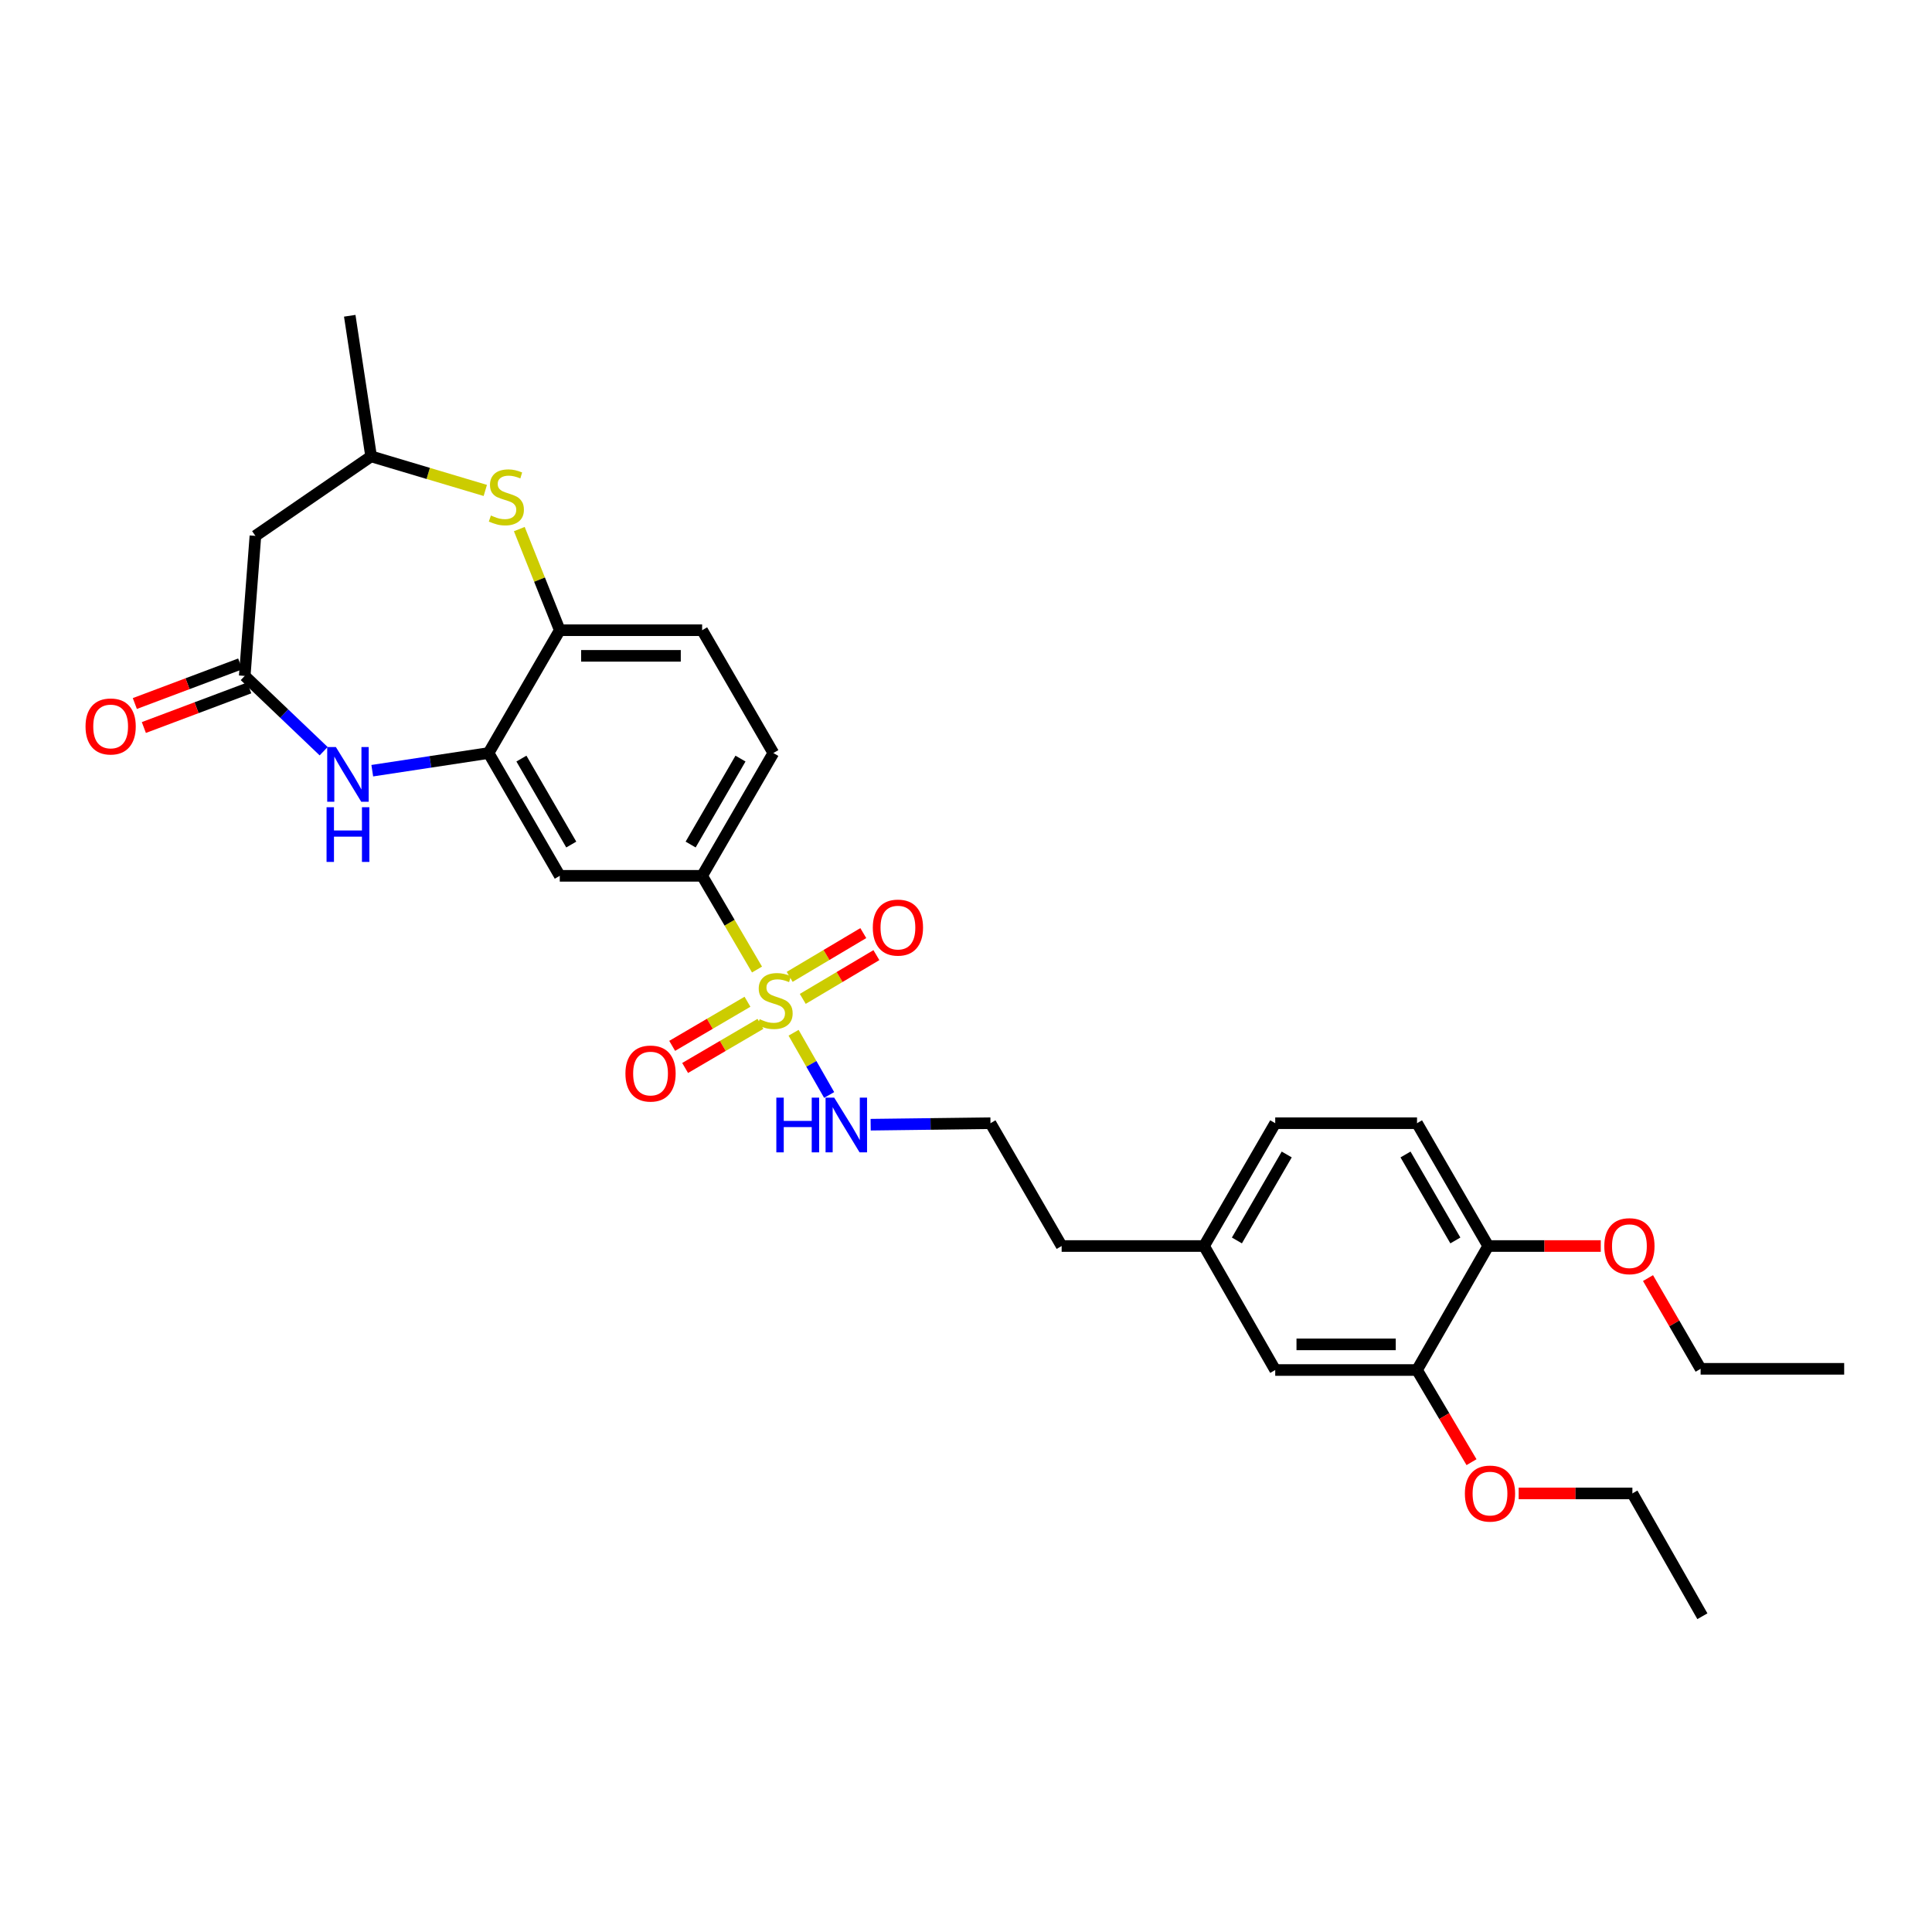 <?xml version='1.0' encoding='iso-8859-1'?>
<svg version='1.1' baseProfile='full'
              xmlns='http://www.w3.org/2000/svg'
                      xmlns:rdkit='http://www.rdkit.org/xml'
                      xmlns:xlink='http://www.w3.org/1999/xlink'
                  xml:space='preserve'
width='1000px' height='1000px' viewBox='0 0 1000 1000'>
<!-- END OF HEADER -->
<rect style='opacity:1.0;fill:#FFFFFF;stroke:none' width='1000' height='1000' x='0' y='0'> </rect>
<path class='bond-3' d='M 391.83,501.828 L 377.627,477.577' style='fill:none;fill-rule:evenodd;stroke:#CCCC00;stroke-width:6px;stroke-linecap:butt;stroke-linejoin:miter;stroke-opacity:1' />
<path class='bond-3' d='M 377.627,477.577 L 363.424,453.326' style='fill:none;fill-rule:evenodd;stroke:#000000;stroke-width:6px;stroke-linecap:butt;stroke-linejoin:miter;stroke-opacity:1' />
<path class='bond-8' d='M 386.892,518.505 L 367.404,529.921' style='fill:none;fill-rule:evenodd;stroke:#CCCC00;stroke-width:6px;stroke-linecap:butt;stroke-linejoin:miter;stroke-opacity:1' />
<path class='bond-8' d='M 367.404,529.921 L 347.916,541.338' style='fill:none;fill-rule:evenodd;stroke:#FF0000;stroke-width:6px;stroke-linecap:butt;stroke-linejoin:miter;stroke-opacity:1' />
<path class='bond-8' d='M 393.599,529.954 L 374.111,541.37' style='fill:none;fill-rule:evenodd;stroke:#CCCC00;stroke-width:6px;stroke-linecap:butt;stroke-linejoin:miter;stroke-opacity:1' />
<path class='bond-8' d='M 374.111,541.37 L 354.622,552.786' style='fill:none;fill-rule:evenodd;stroke:#FF0000;stroke-width:6px;stroke-linecap:butt;stroke-linejoin:miter;stroke-opacity:1' />
<path class='bond-9' d='M 415.511,517.024 L 434.566,505.701' style='fill:none;fill-rule:evenodd;stroke:#CCCC00;stroke-width:6px;stroke-linecap:butt;stroke-linejoin:miter;stroke-opacity:1' />
<path class='bond-9' d='M 434.566,505.701 L 453.621,494.377' style='fill:none;fill-rule:evenodd;stroke:#FF0000;stroke-width:6px;stroke-linecap:butt;stroke-linejoin:miter;stroke-opacity:1' />
<path class='bond-9' d='M 408.733,505.618 L 427.788,494.295' style='fill:none;fill-rule:evenodd;stroke:#CCCC00;stroke-width:6px;stroke-linecap:butt;stroke-linejoin:miter;stroke-opacity:1' />
<path class='bond-9' d='M 427.788,494.295 L 446.842,482.971' style='fill:none;fill-rule:evenodd;stroke:#FF0000;stroke-width:6px;stroke-linecap:butt;stroke-linejoin:miter;stroke-opacity:1' />
<path class='bond-11' d='M 410.76,534.553 L 419.965,550.658' style='fill:none;fill-rule:evenodd;stroke:#CCCC00;stroke-width:6px;stroke-linecap:butt;stroke-linejoin:miter;stroke-opacity:1' />
<path class='bond-11' d='M 419.965,550.658 L 429.17,566.764' style='fill:none;fill-rule:evenodd;stroke:#0000FF;stroke-width:6px;stroke-linecap:butt;stroke-linejoin:miter;stroke-opacity:1' />
<path class='bond-0' d='M 192.684,398.91 L 222.781,394.337' style='fill:none;fill-rule:evenodd;stroke:#0000FF;stroke-width:6px;stroke-linecap:butt;stroke-linejoin:miter;stroke-opacity:1' />
<path class='bond-0' d='M 222.781,394.337 L 252.879,389.765' style='fill:none;fill-rule:evenodd;stroke:#000000;stroke-width:6px;stroke-linecap:butt;stroke-linejoin:miter;stroke-opacity:1' />
<path class='bond-2' d='M 167.517,388.815 L 147.094,369.332' style='fill:none;fill-rule:evenodd;stroke:#0000FF;stroke-width:6px;stroke-linecap:butt;stroke-linejoin:miter;stroke-opacity:1' />
<path class='bond-2' d='M 147.094,369.332 L 126.67,349.85' style='fill:none;fill-rule:evenodd;stroke:#000000;stroke-width:6px;stroke-linecap:butt;stroke-linejoin:miter;stroke-opacity:1' />
<path class='bond-1' d='M 252.879,389.765 L 289.735,453.326' style='fill:none;fill-rule:evenodd;stroke:#000000;stroke-width:6px;stroke-linecap:butt;stroke-linejoin:miter;stroke-opacity:1' />
<path class='bond-1' d='M 269.885,392.643 L 295.684,437.136' style='fill:none;fill-rule:evenodd;stroke:#000000;stroke-width:6px;stroke-linecap:butt;stroke-linejoin:miter;stroke-opacity:1' />
<path class='bond-30' d='M 252.879,389.765 L 289.735,326.196' style='fill:none;fill-rule:evenodd;stroke:#000000;stroke-width:6px;stroke-linecap:butt;stroke-linejoin:miter;stroke-opacity:1' />
<path class='bond-7' d='M 126.67,349.85 L 132.198,277.377' style='fill:none;fill-rule:evenodd;stroke:#000000;stroke-width:6px;stroke-linecap:butt;stroke-linejoin:miter;stroke-opacity:1' />
<path class='bond-14' d='M 124.336,343.64 L 97.063,353.892' style='fill:none;fill-rule:evenodd;stroke:#000000;stroke-width:6px;stroke-linecap:butt;stroke-linejoin:miter;stroke-opacity:1' />
<path class='bond-14' d='M 97.063,353.892 L 69.79,364.143' style='fill:none;fill-rule:evenodd;stroke:#FF0000;stroke-width:6px;stroke-linecap:butt;stroke-linejoin:miter;stroke-opacity:1' />
<path class='bond-14' d='M 129.004,356.06 L 101.731,366.311' style='fill:none;fill-rule:evenodd;stroke:#000000;stroke-width:6px;stroke-linecap:butt;stroke-linejoin:miter;stroke-opacity:1' />
<path class='bond-14' d='M 101.731,366.311 L 74.459,376.563' style='fill:none;fill-rule:evenodd;stroke:#FF0000;stroke-width:6px;stroke-linecap:butt;stroke-linejoin:miter;stroke-opacity:1' />
<path class='bond-5' d='M 363.424,453.326 L 289.735,453.326' style='fill:none;fill-rule:evenodd;stroke:#000000;stroke-width:6px;stroke-linecap:butt;stroke-linejoin:miter;stroke-opacity:1' />
<path class='bond-16' d='M 363.424,453.326 L 400.28,389.765' style='fill:none;fill-rule:evenodd;stroke:#000000;stroke-width:6px;stroke-linecap:butt;stroke-linejoin:miter;stroke-opacity:1' />
<path class='bond-16' d='M 357.474,437.136 L 383.273,392.643' style='fill:none;fill-rule:evenodd;stroke:#000000;stroke-width:6px;stroke-linecap:butt;stroke-linejoin:miter;stroke-opacity:1' />
<path class='bond-4' d='M 268.79,273.846 L 279.262,300.021' style='fill:none;fill-rule:evenodd;stroke:#CCCC00;stroke-width:6px;stroke-linecap:butt;stroke-linejoin:miter;stroke-opacity:1' />
<path class='bond-4' d='M 279.262,300.021 L 289.735,326.196' style='fill:none;fill-rule:evenodd;stroke:#000000;stroke-width:6px;stroke-linecap:butt;stroke-linejoin:miter;stroke-opacity:1' />
<path class='bond-12' d='M 251.186,253.851 L 221.638,245.034' style='fill:none;fill-rule:evenodd;stroke:#CCCC00;stroke-width:6px;stroke-linecap:butt;stroke-linejoin:miter;stroke-opacity:1' />
<path class='bond-12' d='M 221.638,245.034 L 192.089,236.216' style='fill:none;fill-rule:evenodd;stroke:#000000;stroke-width:6px;stroke-linecap:butt;stroke-linejoin:miter;stroke-opacity:1' />
<path class='bond-6' d='M 289.735,326.196 L 363.424,326.196' style='fill:none;fill-rule:evenodd;stroke:#000000;stroke-width:6px;stroke-linecap:butt;stroke-linejoin:miter;stroke-opacity:1' />
<path class='bond-6' d='M 300.788,339.464 L 352.37,339.464' style='fill:none;fill-rule:evenodd;stroke:#000000;stroke-width:6px;stroke-linecap:butt;stroke-linejoin:miter;stroke-opacity:1' />
<path class='bond-31' d='M 132.198,277.377 L 192.089,236.216' style='fill:none;fill-rule:evenodd;stroke:#000000;stroke-width:6px;stroke-linecap:butt;stroke-linejoin:miter;stroke-opacity:1' />
<path class='bond-10' d='M 733.448,709.119 L 660.053,709.119' style='fill:none;fill-rule:evenodd;stroke:#000000;stroke-width:6px;stroke-linecap:butt;stroke-linejoin:miter;stroke-opacity:1' />
<path class='bond-10' d='M 722.439,695.851 L 671.063,695.851' style='fill:none;fill-rule:evenodd;stroke:#000000;stroke-width:6px;stroke-linecap:butt;stroke-linejoin:miter;stroke-opacity:1' />
<path class='bond-21' d='M 733.448,709.119 L 747.55,732.967' style='fill:none;fill-rule:evenodd;stroke:#000000;stroke-width:6px;stroke-linecap:butt;stroke-linejoin:miter;stroke-opacity:1' />
<path class='bond-21' d='M 747.55,732.967 L 761.653,756.815' style='fill:none;fill-rule:evenodd;stroke:#FF0000;stroke-width:6px;stroke-linecap:butt;stroke-linejoin:miter;stroke-opacity:1' />
<path class='bond-32' d='M 733.448,709.119 L 770.296,644.939' style='fill:none;fill-rule:evenodd;stroke:#000000;stroke-width:6px;stroke-linecap:butt;stroke-linejoin:miter;stroke-opacity:1' />
<path class='bond-22' d='M 450.655,582.142 L 481.661,581.756' style='fill:none;fill-rule:evenodd;stroke:#0000FF;stroke-width:6px;stroke-linecap:butt;stroke-linejoin:miter;stroke-opacity:1' />
<path class='bond-22' d='M 481.661,581.756 L 512.667,581.37' style='fill:none;fill-rule:evenodd;stroke:#000000;stroke-width:6px;stroke-linecap:butt;stroke-linejoin:miter;stroke-opacity:1' />
<path class='bond-25' d='M 192.089,236.216 L 181.025,163.441' style='fill:none;fill-rule:evenodd;stroke:#000000;stroke-width:6px;stroke-linecap:butt;stroke-linejoin:miter;stroke-opacity:1' />
<path class='bond-13' d='M 770.296,644.939 L 733.448,581.37' style='fill:none;fill-rule:evenodd;stroke:#000000;stroke-width:6px;stroke-linecap:butt;stroke-linejoin:miter;stroke-opacity:1' />
<path class='bond-13' d='M 753.29,642.057 L 727.496,597.559' style='fill:none;fill-rule:evenodd;stroke:#000000;stroke-width:6px;stroke-linecap:butt;stroke-linejoin:miter;stroke-opacity:1' />
<path class='bond-23' d='M 770.296,644.939 L 799.425,644.939' style='fill:none;fill-rule:evenodd;stroke:#000000;stroke-width:6px;stroke-linecap:butt;stroke-linejoin:miter;stroke-opacity:1' />
<path class='bond-23' d='M 799.425,644.939 L 828.554,644.939' style='fill:none;fill-rule:evenodd;stroke:#FF0000;stroke-width:6px;stroke-linecap:butt;stroke-linejoin:miter;stroke-opacity:1' />
<path class='bond-15' d='M 660.053,709.119 L 623.213,644.939' style='fill:none;fill-rule:evenodd;stroke:#000000;stroke-width:6px;stroke-linecap:butt;stroke-linejoin:miter;stroke-opacity:1' />
<path class='bond-17' d='M 400.28,389.765 L 363.424,326.196' style='fill:none;fill-rule:evenodd;stroke:#000000;stroke-width:6px;stroke-linecap:butt;stroke-linejoin:miter;stroke-opacity:1' />
<path class='bond-18' d='M 733.448,581.37 L 660.053,581.37' style='fill:none;fill-rule:evenodd;stroke:#000000;stroke-width:6px;stroke-linecap:butt;stroke-linejoin:miter;stroke-opacity:1' />
<path class='bond-19' d='M 623.213,644.939 L 549.508,644.939' style='fill:none;fill-rule:evenodd;stroke:#000000;stroke-width:6px;stroke-linecap:butt;stroke-linejoin:miter;stroke-opacity:1' />
<path class='bond-20' d='M 623.213,644.939 L 660.053,581.37' style='fill:none;fill-rule:evenodd;stroke:#000000;stroke-width:6px;stroke-linecap:butt;stroke-linejoin:miter;stroke-opacity:1' />
<path class='bond-20' d='M 640.218,642.056 L 666.007,597.558' style='fill:none;fill-rule:evenodd;stroke:#000000;stroke-width:6px;stroke-linecap:butt;stroke-linejoin:miter;stroke-opacity:1' />
<path class='bond-26' d='M 786.06,772.99 L 815.491,772.99' style='fill:none;fill-rule:evenodd;stroke:#FF0000;stroke-width:6px;stroke-linecap:butt;stroke-linejoin:miter;stroke-opacity:1' />
<path class='bond-26' d='M 815.491,772.99 L 844.922,772.99' style='fill:none;fill-rule:evenodd;stroke:#000000;stroke-width:6px;stroke-linecap:butt;stroke-linejoin:miter;stroke-opacity:1' />
<path class='bond-24' d='M 512.667,581.37 L 549.508,644.939' style='fill:none;fill-rule:evenodd;stroke:#000000;stroke-width:6px;stroke-linecap:butt;stroke-linejoin:miter;stroke-opacity:1' />
<path class='bond-27' d='M 853.005,661.536 L 866.621,685.018' style='fill:none;fill-rule:evenodd;stroke:#FF0000;stroke-width:6px;stroke-linecap:butt;stroke-linejoin:miter;stroke-opacity:1' />
<path class='bond-27' d='M 866.621,685.018 L 880.237,708.5' style='fill:none;fill-rule:evenodd;stroke:#000000;stroke-width:6px;stroke-linecap:butt;stroke-linejoin:miter;stroke-opacity:1' />
<path class='bond-28' d='M 844.922,772.99 L 881.151,836.559' style='fill:none;fill-rule:evenodd;stroke:#000000;stroke-width:6px;stroke-linecap:butt;stroke-linejoin:miter;stroke-opacity:1' />
<path class='bond-29' d='M 880.237,708.5 L 954.545,708.5' style='fill:none;fill-rule:evenodd;stroke:#000000;stroke-width:6px;stroke-linecap:butt;stroke-linejoin:miter;stroke-opacity:1' />
<path  class='atom-0' d='M 393.194 527.536
Q 393.514 527.656, 394.834 528.216
Q 396.154 528.776, 397.594 529.136
Q 399.074 529.456, 400.514 529.456
Q 403.194 529.456, 404.754 528.176
Q 406.314 526.856, 406.314 524.576
Q 406.314 523.016, 405.514 522.056
Q 404.754 521.096, 403.554 520.576
Q 402.354 520.056, 400.354 519.456
Q 397.834 518.696, 396.314 517.976
Q 394.834 517.256, 393.754 515.736
Q 392.714 514.216, 392.714 511.656
Q 392.714 508.096, 395.114 505.896
Q 397.554 503.696, 402.354 503.696
Q 405.634 503.696, 409.354 505.256
L 408.434 508.336
Q 405.034 506.936, 402.474 506.936
Q 399.714 506.936, 398.194 508.096
Q 396.674 509.216, 396.714 511.176
Q 396.714 512.696, 397.474 513.616
Q 398.274 514.536, 399.394 515.056
Q 400.554 515.576, 402.474 516.176
Q 405.034 516.976, 406.554 517.776
Q 408.074 518.576, 409.154 520.216
Q 410.274 521.816, 410.274 524.576
Q 410.274 528.496, 407.634 530.616
Q 405.034 532.696, 400.674 532.696
Q 398.154 532.696, 396.234 532.136
Q 394.354 531.616, 392.114 530.696
L 393.194 527.536
' fill='#CCCC00'/>
<path  class='atom-1' d='M 173.844 386.661
L 183.124 401.661
Q 184.044 403.141, 185.524 405.821
Q 187.004 408.501, 187.084 408.661
L 187.084 386.661
L 190.844 386.661
L 190.844 414.981
L 186.964 414.981
L 177.004 398.581
Q 175.844 396.661, 174.604 394.461
Q 173.404 392.261, 173.044 391.581
L 173.044 414.981
L 169.364 414.981
L 169.364 386.661
L 173.844 386.661
' fill='#0000FF'/>
<path  class='atom-1' d='M 169.024 417.813
L 172.864 417.813
L 172.864 429.853
L 187.344 429.853
L 187.344 417.813
L 191.184 417.813
L 191.184 446.133
L 187.344 446.133
L 187.344 433.053
L 172.864 433.053
L 172.864 446.133
L 169.024 446.133
L 169.024 417.813
' fill='#0000FF'/>
<path  class='atom-5' d='M 254.093 266.826
Q 254.413 266.946, 255.733 267.506
Q 257.053 268.066, 258.493 268.426
Q 259.973 268.746, 261.413 268.746
Q 264.093 268.746, 265.653 267.466
Q 267.213 266.146, 267.213 263.866
Q 267.213 262.306, 266.413 261.346
Q 265.653 260.386, 264.453 259.866
Q 263.253 259.346, 261.253 258.746
Q 258.733 257.986, 257.213 257.266
Q 255.733 256.546, 254.653 255.026
Q 253.613 253.506, 253.613 250.946
Q 253.613 247.386, 256.013 245.186
Q 258.453 242.986, 263.253 242.986
Q 266.533 242.986, 270.253 244.546
L 269.333 247.626
Q 265.933 246.226, 263.373 246.226
Q 260.613 246.226, 259.093 247.386
Q 257.573 248.506, 257.613 250.466
Q 257.613 251.986, 258.373 252.906
Q 259.173 253.826, 260.293 254.346
Q 261.453 254.866, 263.373 255.466
Q 265.933 256.266, 267.453 257.066
Q 268.973 257.866, 270.053 259.506
Q 271.173 261.106, 271.173 263.866
Q 271.173 267.786, 268.533 269.906
Q 265.933 271.986, 261.573 271.986
Q 259.053 271.986, 257.133 271.426
Q 255.253 270.906, 253.013 269.986
L 254.093 266.826
' fill='#CCCC00'/>
<path  class='atom-9' d='M 323.718 555.666
Q 323.718 548.866, 327.078 545.066
Q 330.438 541.266, 336.718 541.266
Q 342.998 541.266, 346.358 545.066
Q 349.718 548.866, 349.718 555.666
Q 349.718 562.546, 346.318 566.466
Q 342.918 570.346, 336.718 570.346
Q 330.478 570.346, 327.078 566.466
Q 323.718 562.586, 323.718 555.666
M 336.718 567.146
Q 341.038 567.146, 343.358 564.266
Q 345.718 561.346, 345.718 555.666
Q 345.718 550.106, 343.358 547.306
Q 341.038 544.466, 336.718 544.466
Q 332.398 544.466, 330.038 547.266
Q 327.718 550.066, 327.718 555.666
Q 327.718 561.386, 330.038 564.266
Q 332.398 567.146, 336.718 567.146
' fill='#FF0000'/>
<path  class='atom-10' d='M 451.762 480.119
Q 451.762 473.319, 455.122 469.519
Q 458.482 465.719, 464.762 465.719
Q 471.042 465.719, 474.402 469.519
Q 477.762 473.319, 477.762 480.119
Q 477.762 486.999, 474.362 490.919
Q 470.962 494.799, 464.762 494.799
Q 458.522 494.799, 455.122 490.919
Q 451.762 487.039, 451.762 480.119
M 464.762 491.599
Q 469.082 491.599, 471.402 488.719
Q 473.762 485.799, 473.762 480.119
Q 473.762 474.559, 471.402 471.759
Q 469.082 468.919, 464.762 468.919
Q 460.442 468.919, 458.082 471.719
Q 455.762 474.519, 455.762 480.119
Q 455.762 485.839, 458.082 488.719
Q 460.442 491.599, 464.762 491.599
' fill='#FF0000'/>
<path  class='atom-12' d='M 401.829 568.139
L 405.669 568.139
L 405.669 580.179
L 420.149 580.179
L 420.149 568.139
L 423.989 568.139
L 423.989 596.459
L 420.149 596.459
L 420.149 583.379
L 405.669 583.379
L 405.669 596.459
L 401.829 596.459
L 401.829 568.139
' fill='#0000FF'/>
<path  class='atom-12' d='M 431.789 568.139
L 441.069 583.139
Q 441.989 584.619, 443.469 587.299
Q 444.949 589.979, 445.029 590.139
L 445.029 568.139
L 448.789 568.139
L 448.789 596.459
L 444.909 596.459
L 434.949 580.059
Q 433.789 578.139, 432.549 575.939
Q 431.349 573.739, 430.989 573.059
L 430.989 596.459
L 427.309 596.459
L 427.309 568.139
L 431.789 568.139
' fill='#0000FF'/>
<path  class='atom-15' d='M 44.271 376.016
Q 44.271 369.216, 47.631 365.416
Q 50.991 361.616, 57.271 361.616
Q 63.551 361.616, 66.911 365.416
Q 70.271 369.216, 70.271 376.016
Q 70.271 382.896, 66.871 386.816
Q 63.471 390.696, 57.271 390.696
Q 51.031 390.696, 47.631 386.816
Q 44.271 382.936, 44.271 376.016
M 57.271 387.496
Q 61.591 387.496, 63.911 384.616
Q 66.271 381.696, 66.271 376.016
Q 66.271 370.456, 63.911 367.656
Q 61.591 364.816, 57.271 364.816
Q 52.951 364.816, 50.591 367.616
Q 48.271 370.416, 48.271 376.016
Q 48.271 381.736, 50.591 384.616
Q 52.951 387.496, 57.271 387.496
' fill='#FF0000'/>
<path  class='atom-22' d='M 758.218 773.07
Q 758.218 766.27, 761.578 762.47
Q 764.938 758.67, 771.218 758.67
Q 777.498 758.67, 780.858 762.47
Q 784.218 766.27, 784.218 773.07
Q 784.218 779.95, 780.818 783.87
Q 777.418 787.75, 771.218 787.75
Q 764.978 787.75, 761.578 783.87
Q 758.218 779.99, 758.218 773.07
M 771.218 784.55
Q 775.538 784.55, 777.858 781.67
Q 780.218 778.75, 780.218 773.07
Q 780.218 767.51, 777.858 764.71
Q 775.538 761.87, 771.218 761.87
Q 766.898 761.87, 764.538 764.67
Q 762.218 767.47, 762.218 773.07
Q 762.218 778.79, 764.538 781.67
Q 766.898 784.55, 771.218 784.55
' fill='#FF0000'/>
<path  class='atom-24' d='M 830.381 645.019
Q 830.381 638.219, 833.741 634.419
Q 837.101 630.619, 843.381 630.619
Q 849.661 630.619, 853.021 634.419
Q 856.381 638.219, 856.381 645.019
Q 856.381 651.899, 852.981 655.819
Q 849.581 659.699, 843.381 659.699
Q 837.141 659.699, 833.741 655.819
Q 830.381 651.939, 830.381 645.019
M 843.381 656.499
Q 847.701 656.499, 850.021 653.619
Q 852.381 650.699, 852.381 645.019
Q 852.381 639.459, 850.021 636.659
Q 847.701 633.819, 843.381 633.819
Q 839.061 633.819, 836.701 636.619
Q 834.381 639.419, 834.381 645.019
Q 834.381 650.739, 836.701 653.619
Q 839.061 656.499, 843.381 656.499
' fill='#FF0000'/>
</svg>
